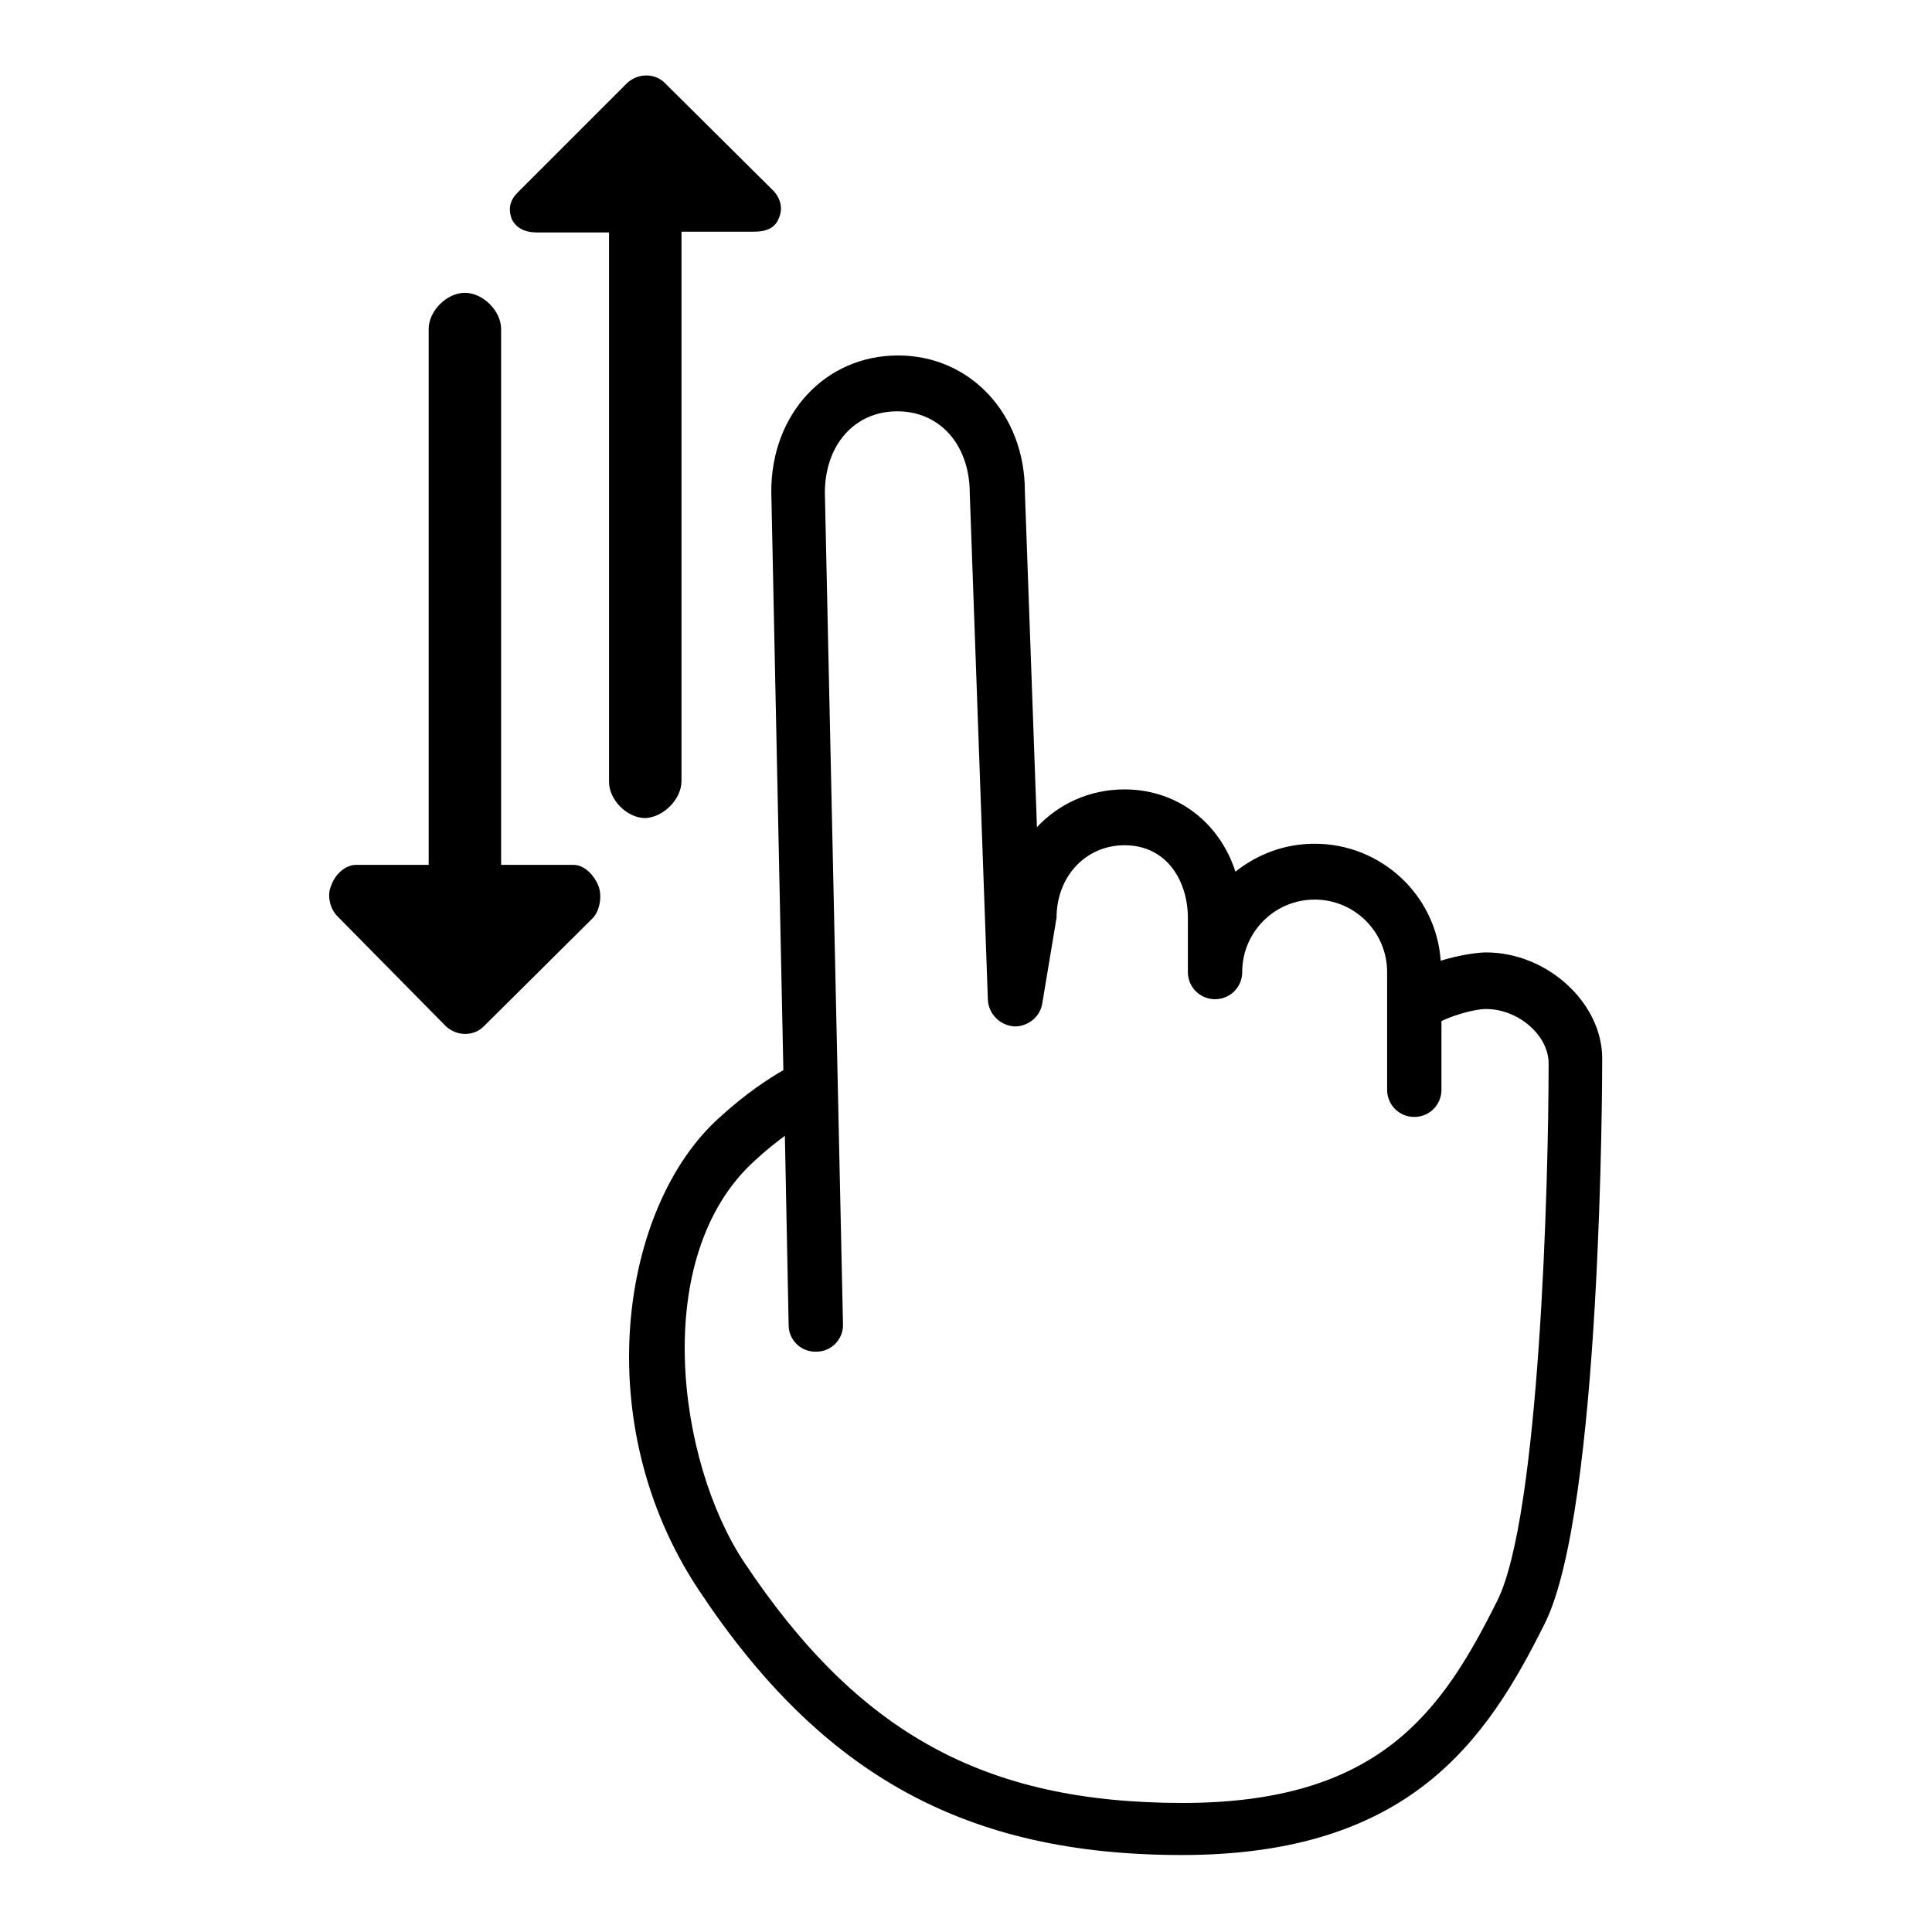 <?xml version="1.0" encoding="utf-8"?>
<!-- Svg Vector Icons : http://www.onlinewebfonts.com/icon -->
<!DOCTYPE svg PUBLIC "-//W3C//DTD SVG 1.1//EN" "http://www.w3.org/Graphics/SVG/1.1/DTD/svg11.dtd">
<svg version="1.1" xmlns="http://www.w3.org/2000/svg" xmlns:xlink="http://www.w3.org/1999/xlink" x="0px" y="0px" viewBox="0 0 256 256" enable-background="new 0 0 256 256" xml:space="preserve">
<g> <path fill="#000000" d="M90.3,103.5V30.7h9.6c1.5,0,2.8-0.4,3.3-1.8c0.6-1.3,0.2-2.7-0.8-3.7L88.1,11c-1.4-1.4-3.7-1.3-5.1,0.1 L68.6,25.5c-1,1-1.3,2.1-0.8,3.5c0.6,1.3,1.9,1.8,3.3,1.8h9.6v72.8c0,2.4,2.4,4.8,4.8,4.8C87.9,108.3,90.3,105.9,90.3,103.5z  M76,114.6h-9.6v-71c0-2.4-2.4-4.8-4.8-4.8s-4.8,2.4-4.8,4.8v71h-9.6c-1.5,0-2.8,1.3-3.3,2.7c-0.6,1.3-0.2,3.1,0.8,4.1L59,135.9 c1.4,1.4,3.7,1.5,5.1,0.1l14.4-14.3c1-1,1.3-3,0.8-4.3C78.7,115.9,77.4,114.6,76,114.6z M196.9,126.2c-1,0-3.4,0.3-6,1.1 c-0.6-8.7-7.9-15.5-16.7-15.5c-4,0-7.6,1.4-10.5,3.7c-2.1-6.5-7.7-10.9-14.7-10.9c-4.6,0-8.7,1.9-11.6,5l-1.6-44.5 c0-10.2-7.2-18-16.8-18c-9.6,0-16.8,7.7-16.8,18l1.6,76.7c-1.9,1.1-4.9,3-8.6,6.4c-13,11.8-17.3,40.4-2.6,62.5 c16.3,24.6,35.5,35.1,64,35.1c30.2,0,40.4-15.2,48.1-30.7c7.5-15,7.6-72.2,7.6-74.7C212.4,133,205.1,126.2,196.9,126.2z  M198.4,212.1c-7.3,14.6-15.5,26.8-41.7,26.8c-26.2,0-43-9.2-58.1-31.9c-8.8-13.2-12.6-40.5,1.4-53.2c1.5-1.4,2.8-2.4,4-3.3 l0.5,25.1c0,2,1.7,3.6,3.7,3.5c2,0,3.6-1.7,3.5-3.7l-2.4-110.1c0-6.3,3.9-10.8,9.6-10.8c5.6,0,9.6,4.4,9.6,10.9l2.4,67.1 c0.1,1.8,1.5,3.3,3.4,3.5c1.8,0.1,3.5-1.2,3.8-3l1.8-10.8c0-0.2,0.1-0.4,0.1-0.6c0-5.5,3.9-9.6,9-9.6c5.8,0,8.4,5,8.4,9.6v7.2 c0,2,1.6,3.6,3.6,3.6s3.6-1.6,3.6-3.6c0-5.3,4.3-9.6,9.6-9.6c5.3,0,9.6,4.3,9.6,9.6v15.6c0,2,1.6,3.6,3.6,3.6c2,0,3.6-1.6,3.6-3.6 v-9.1c1.4-0.7,4.3-1.6,5.9-1.6c4.3,0,8.3,3.5,8.3,7.2C205.2,156.7,204,200.9,198.4,212.1z"/></g>
</svg>
